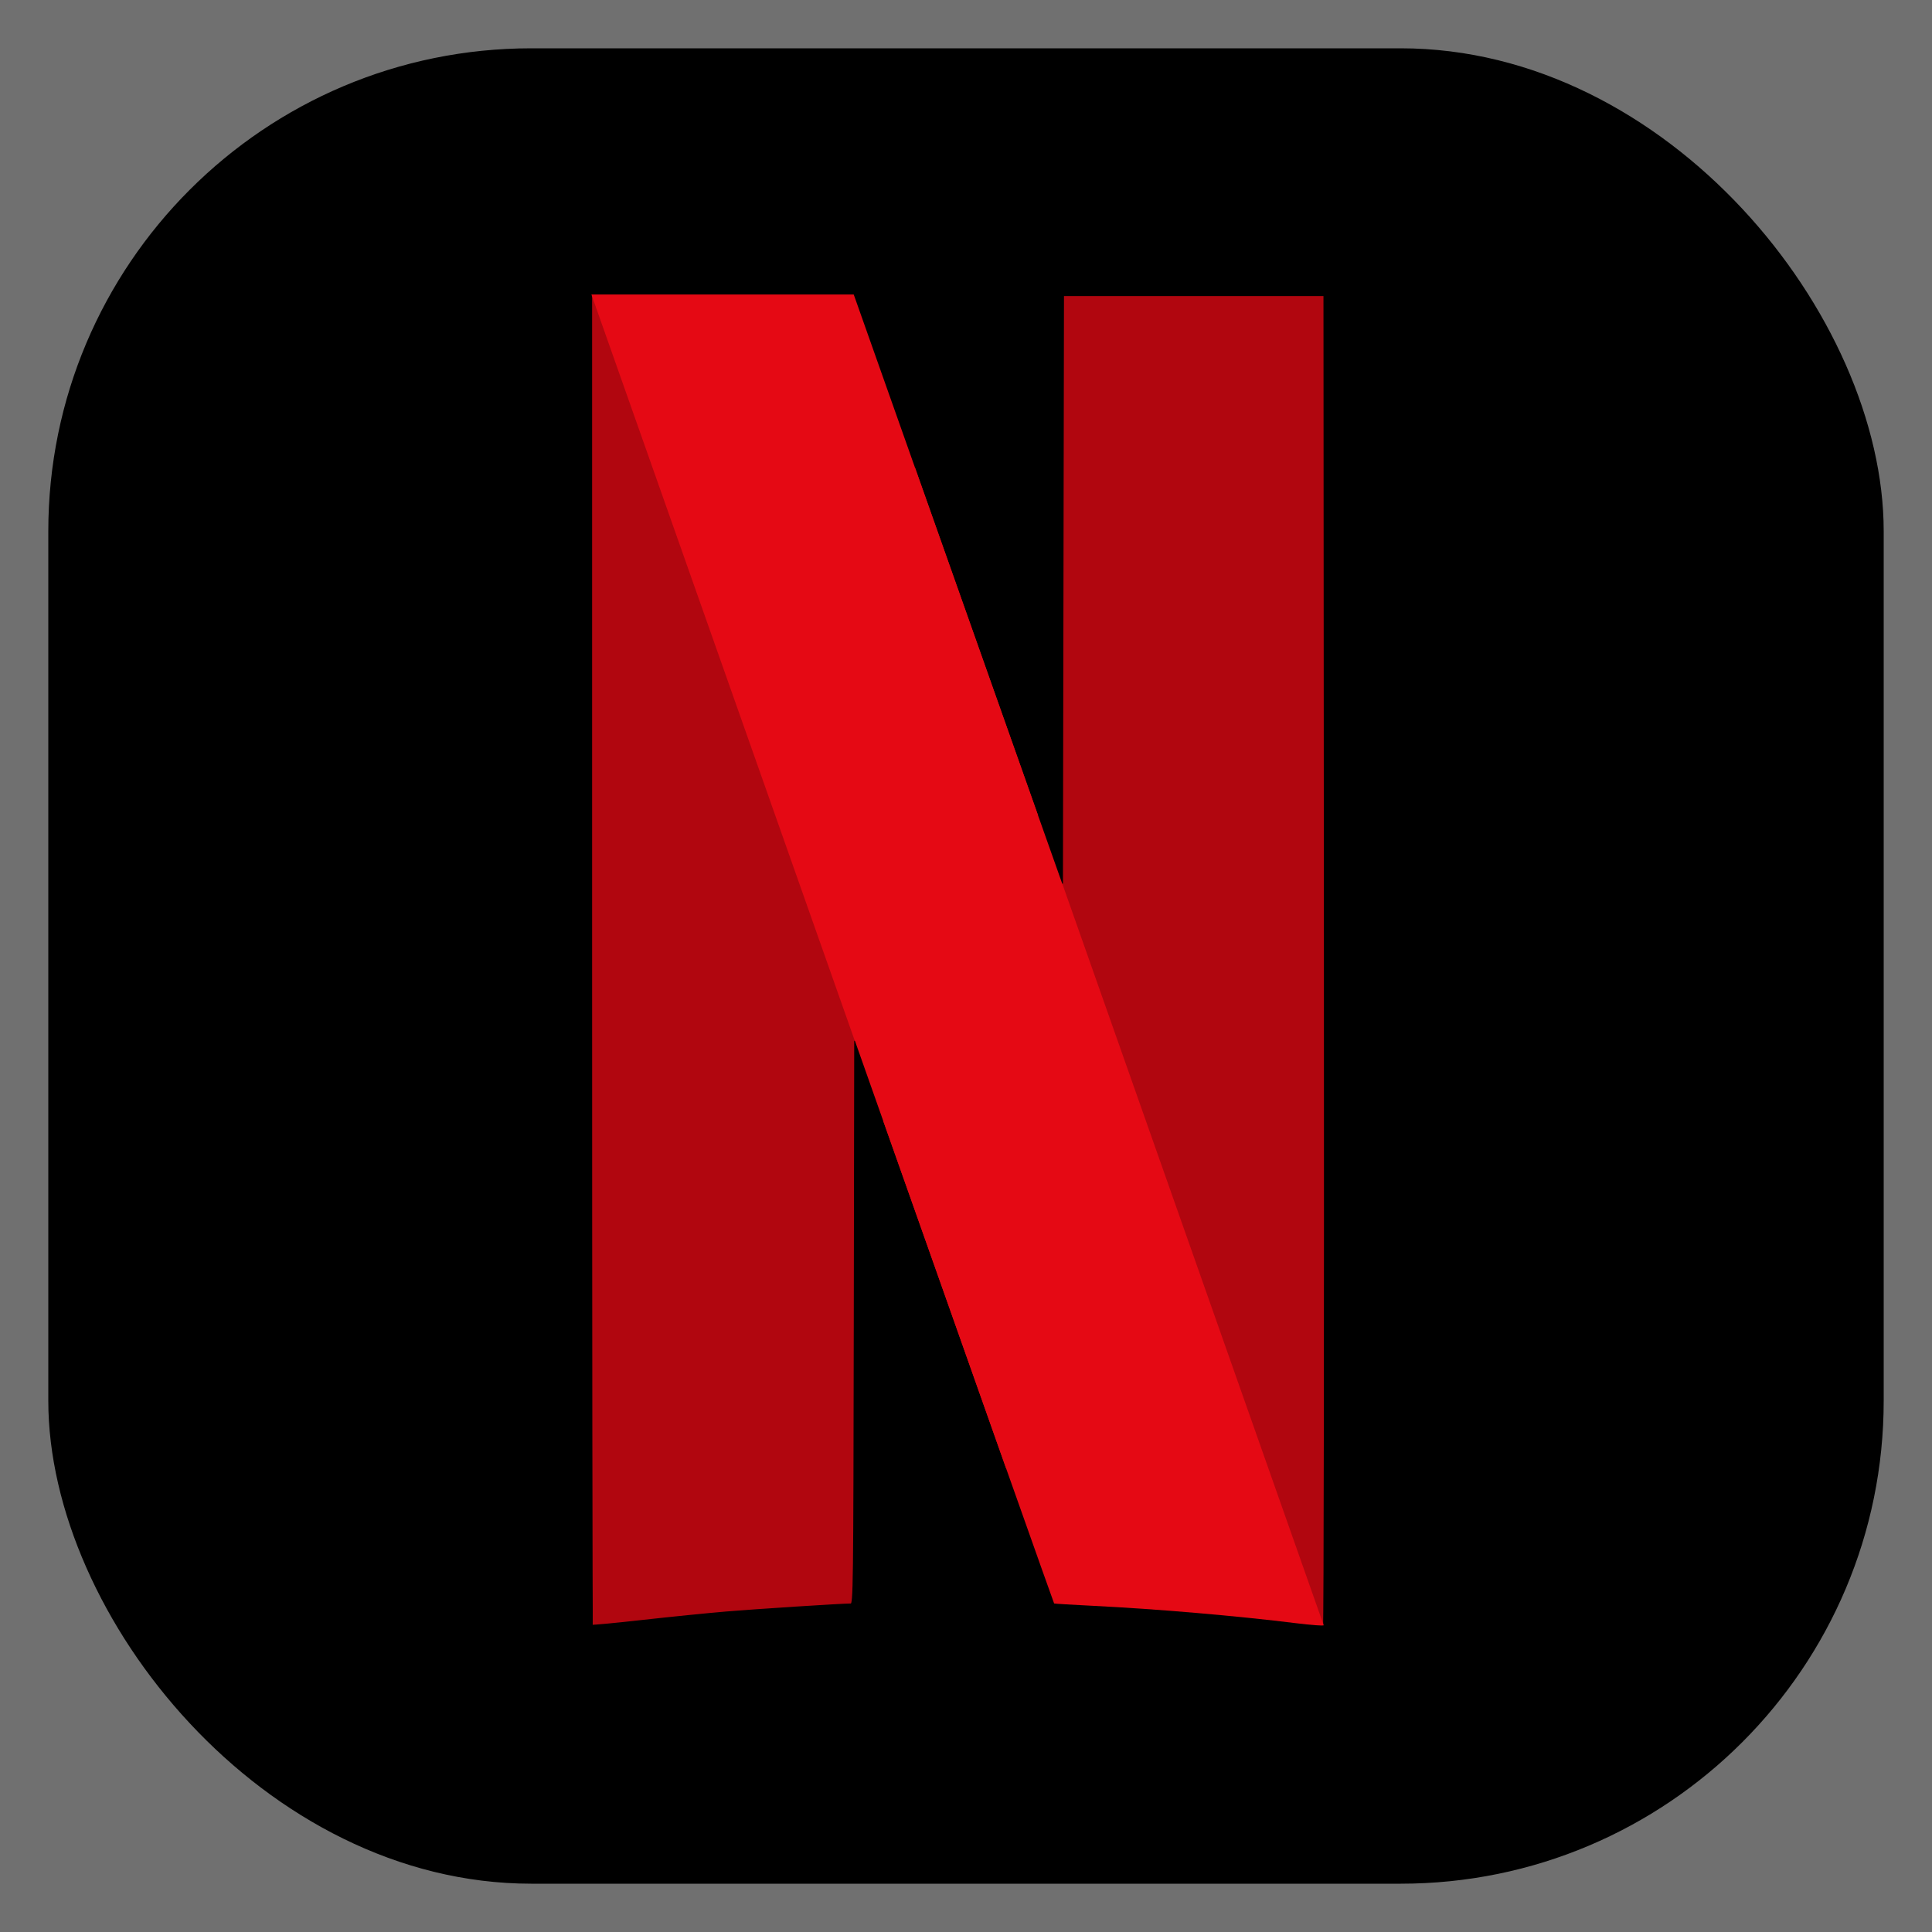 <svg width="40" height="40" viewBox="0 0 40 40" xmlns="http://www.w3.org/2000/svg" xmlns:xlink="http://www.w3.org/1999/xlink">
 <defs>
  <radialGradient id="c" cx="367.99" cy="280.37" r="368.72" gradientTransform="matrix(.304 -.105 3.856 11.138 -825.11 -2803.5)" gradientUnits="userSpaceOnUse" xlink:href="#a"/>
  <linearGradient id="a">
   <stop offset="0"/>
   <stop stop-opacity="0" offset="1"/>
  </linearGradient>
 </defs>
 <rect width="40" height="40" fill="#707070"/>
 <rect x="1" y="1" width="38" height="38" ry="10"/>
 <g transform="matrix(.029 0 0 .029 8.911 11.585)" fill-rule="evenodd">
  <path d="m451.83-188.6-0.369 210-0.371 210-17.277-48.75c-6e-3 -0.017-0.027-0.079-0.033-0.096l-22.326 467.52c21.951 61.989 33.712 95.081 33.844 95.213 0.173 0.173 12.682 0.928 27.799 1.678 45.8 2.273 102.55 7.143 145.61 12.492 9.969 1.238 18.548 1.873 19.064 1.41 0.516-0.463 0.798-214.28 0.625-475.15l-0.314-474.31zm-336.88-0.625v474.79c0 261.14 0.256 475.05 0.568 475.36 0.313 0.313 16.485-1.214 35.938-3.393 19.453-2.179 46.338-4.888 59.744-6.019 20.561-1.736 81.95-5.683 89.059-5.727 2.068-0.013 2.2-10.682 2.5-201.1l0.316-201.09 14.854 42.025c2.296 6.495 3.016 8.524 5.252 14.852l22.32-467.4c-4.729-13.371-2.25-6.352-7.67-21.676-18.237-51.563-33.712-95.297-34.391-97.188l-1.234-3.438z" fill="#b1060f" stroke="#000"/>
  <path d="m114.95-189.23v266.51l187.75 498.02c0.02-11.413 0.042-17.579 0.062-30.625l0.316-201.09 14.854 42.025c82.681 233.96 127.1 359.4 127.36 359.66 0.173 0.173 12.682 0.928 27.799 1.678 45.8 2.273 102.55 7.143 145.61 12.492 9.969 1.238 18.548 1.873 19.064 1.41 0.355-0.318 0.587-105.16 0.648-253.06l-186.87-537.24-0.09 50.84-0.371 210-17.277-48.75c-16.882-47.634-28.154-79.49-95.977-271.25-18.237-51.563-33.712-95.297-34.391-97.188l-1.234-3.438h-187.26z" fill="url(#c)"/>
  <path d="m114.96-189.23 188.12 533.07v-0.242l14.854 42.025c82.681 233.96 127.1 359.4 127.36 359.66 0.173 0.173 12.682 0.928 27.799 1.678 45.8 2.273 102.55 7.143 145.61 12.492 9.918 1.232 18.453 1.865 19.049 1.416l-186.66-529.57v0.098l-17.277-48.75c-16.882-47.634-28.154-79.49-95.977-271.25-18.237-51.563-33.712-95.297-34.391-97.188l-1.234-3.438h-187.25z" fill="#e50914"/>
  <path d="m451.83-188.6-0.369 210-0.371 210-17.277-48.75c-6e-3 -0.017-0.027-0.079-0.033-0.096l-22.326 467.52c21.951 61.989 33.712 95.081 33.844 95.213 0.173 0.173 12.682 0.928 27.799 1.678 45.8 2.273 102.55 7.143 145.61 12.492 9.969 1.238 18.548 1.873 19.064 1.41 0.516-0.463 0.798-214.28 0.625-475.15l-0.314-474.31zm-336.88-0.625v474.79c0 261.14 0.256 475.05 0.568 475.36 0.313 0.313 16.485-1.214 35.938-3.393 19.453-2.179 46.338-4.888 59.744-6.019 20.561-1.736 81.95-5.683 89.059-5.727 2.068-0.013 2.2-10.682 2.5-201.1l0.316-201.09 14.854 42.025c2.296 6.495 3.016 8.524 5.252 14.852l22.32-467.4c-4.729-13.371-2.25-6.352-7.67-21.676-18.237-51.563-33.712-95.297-34.391-97.188l-1.234-3.438z" fill="#b1060f" stroke="#000"/>
  <path d="m114.95-189.23v266.51l187.75 498.02c0.02-11.413 0.042-17.579 0.062-30.625l0.316-201.09 14.854 42.025c82.681 233.96 127.1 359.4 127.36 359.66 0.173 0.173 12.682 0.928 27.799 1.678 45.8 2.273 102.55 7.143 145.61 12.492 9.969 1.238 18.548 1.873 19.064 1.41 0.355-0.318 0.587-105.16 0.648-253.06l-186.87-537.24-0.09 50.84-0.371 210-17.277-48.75c-16.882-47.634-28.154-79.49-95.977-271.25-18.237-51.563-33.712-95.297-34.391-97.188l-1.234-3.438h-187.26z" fill="url(#c)"/>
  <path d="m114.96-189.23 188.12 533.07v-0.242l14.854 42.025c82.681 233.96 127.1 359.4 127.36 359.66 0.173 0.173 12.682 0.928 27.799 1.678 45.8 2.273 102.55 7.143 145.61 12.492 9.918 1.232 18.453 1.865 19.049 1.416l-186.66-529.57v0.098l-17.277-48.75c-16.882-47.634-28.154-79.49-95.977-271.25-18.237-51.563-33.712-95.297-34.391-97.188l-1.234-3.438h-187.25z" fill="#e50914"/>
 </g>
</svg>

